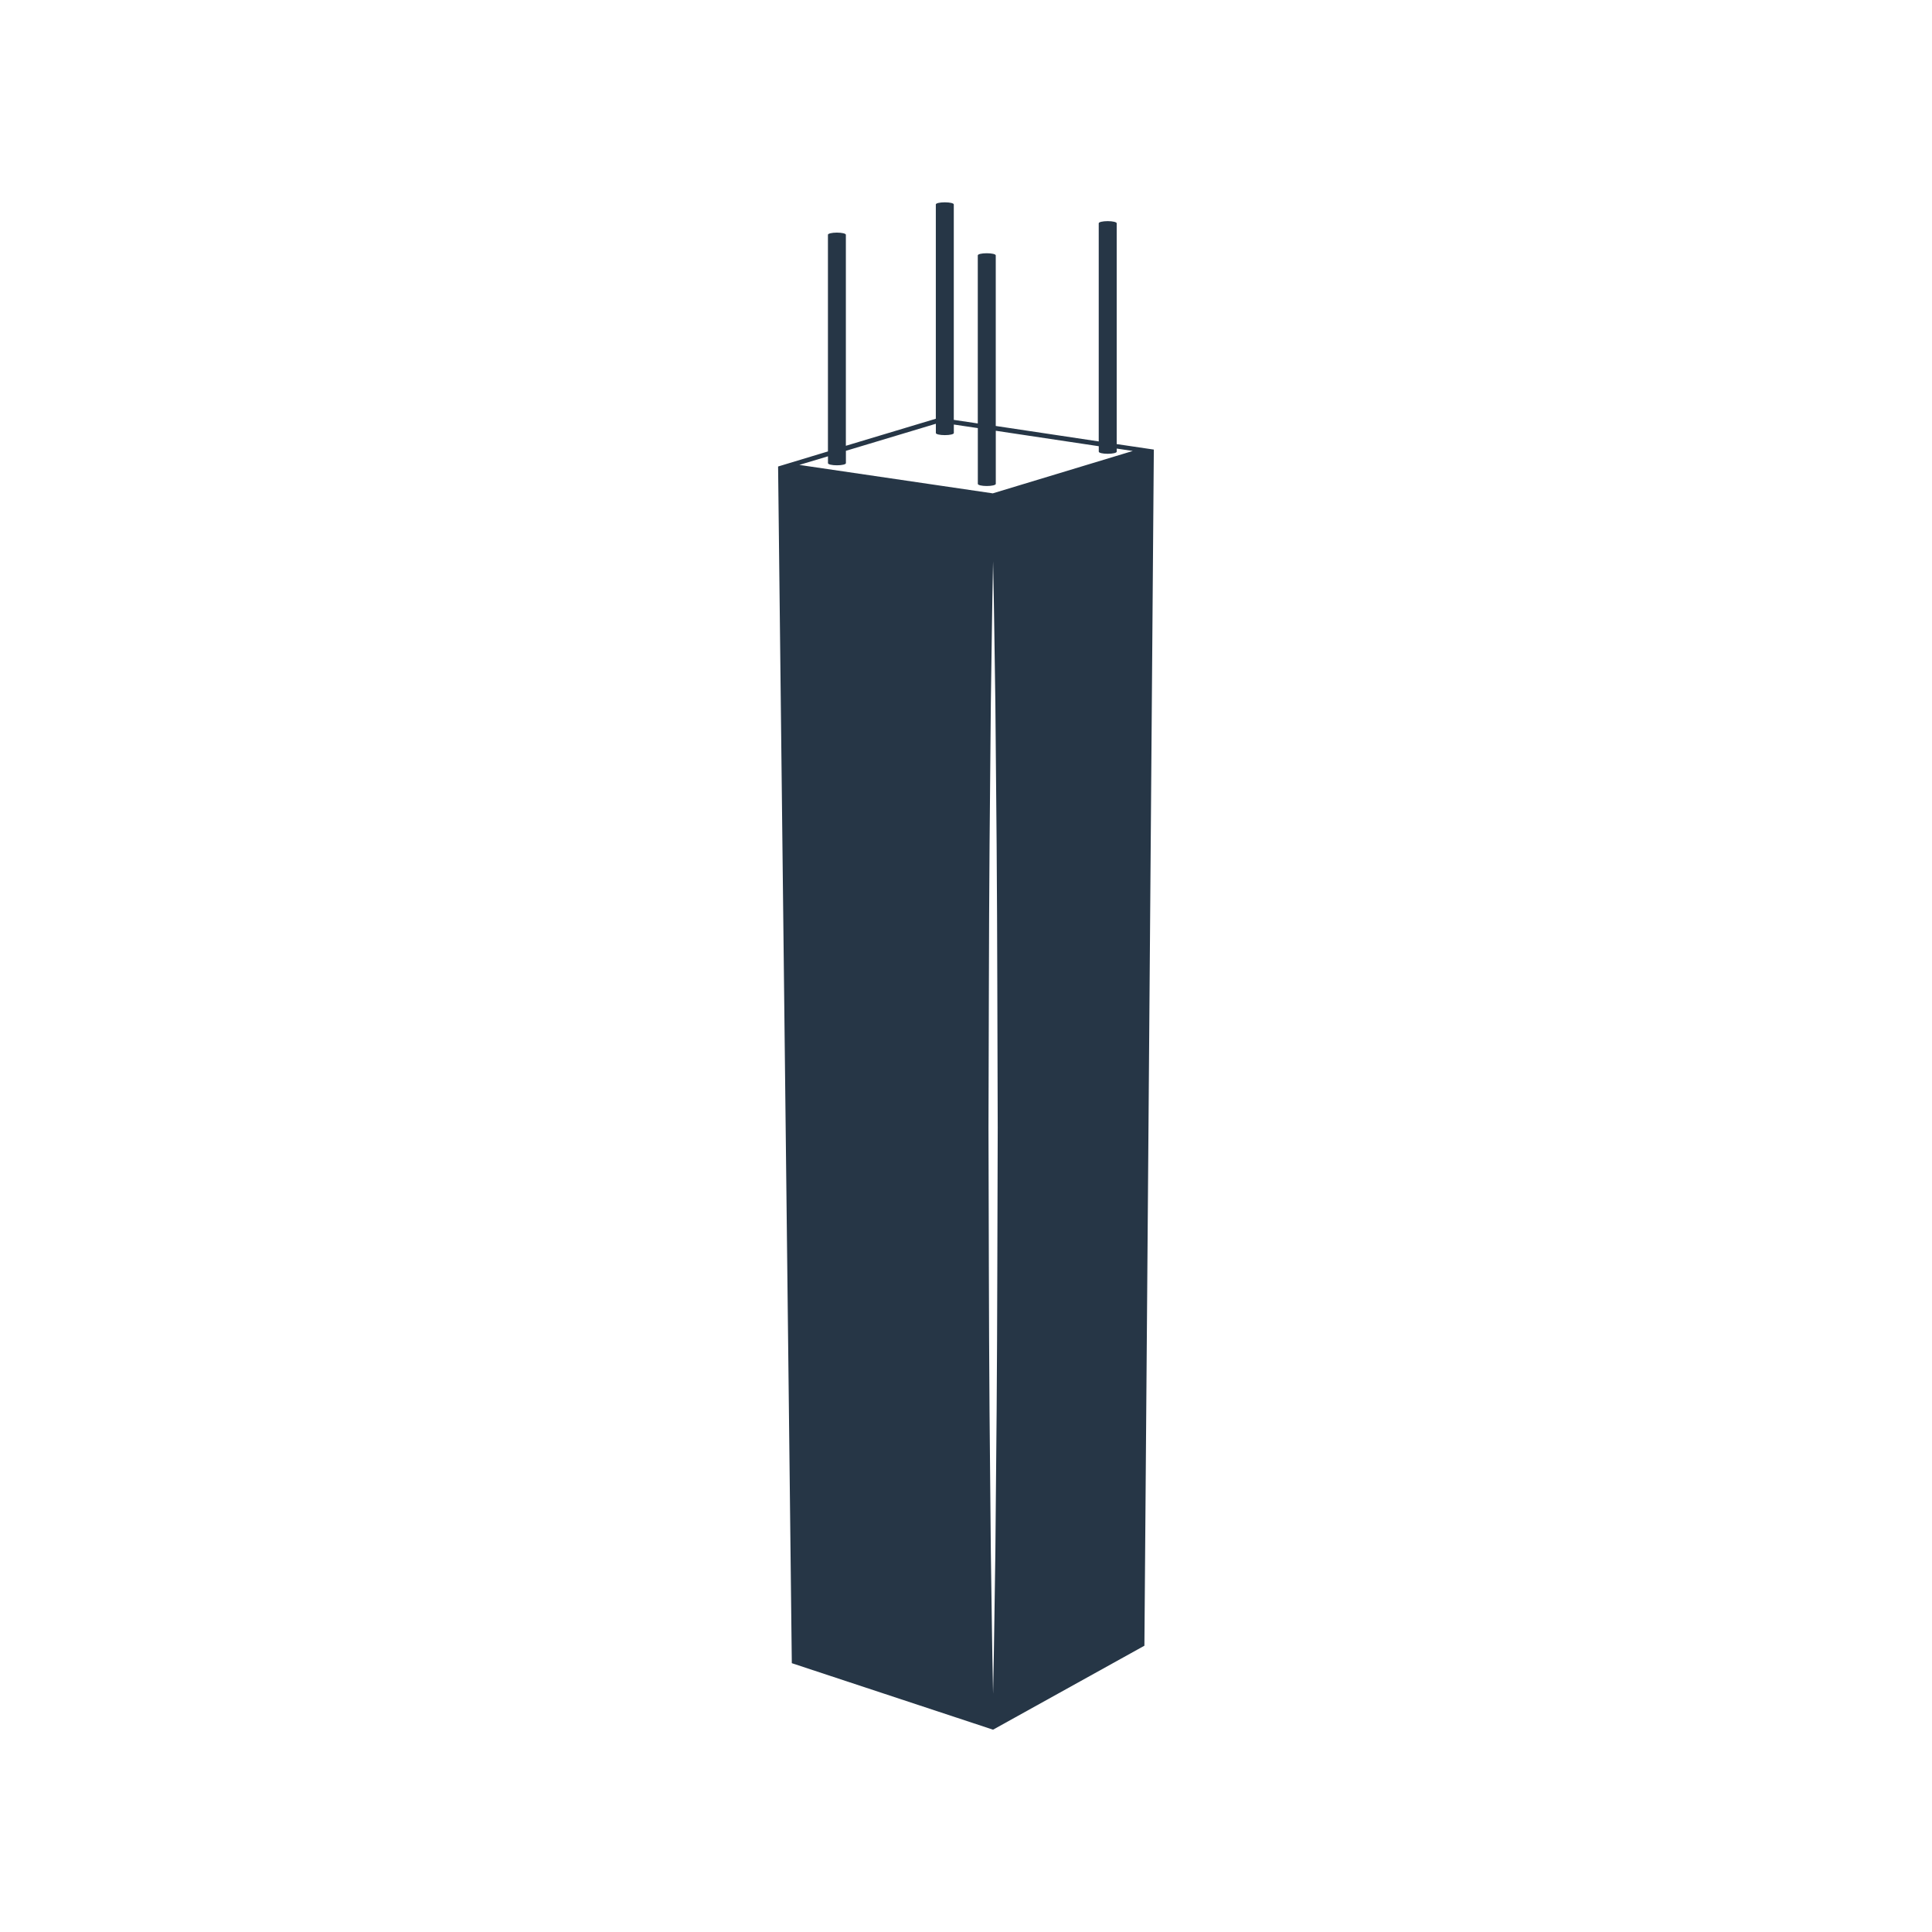 <svg id="Calque_1" data-name="Calque 1" xmlns="http://www.w3.org/2000/svg" viewBox="0 0 500 500"><defs><style>.cls-1{fill:#263646;}</style></defs><path class="cls-1" d="M289,114.93V57.78c0-.3-1-.55-2.33-.55s-2.32.25-2.32.55v56.46l-26.65-4V66.09c0-.31-1-.55-2.33-.55s-2.32.24-2.32.55v43.5l-6.21-.93V52.91c0-.31-1-.55-2.32-.55s-2.33.24-2.33.55v55.46l-23.28,7V60.75c0-.3-1-.55-2.32-.55s-2.32.25-2.32.55v56.08l-12.9,3.9,3.55,309.7L257,447.64l39.17-21.73,2.44-309.56ZM257.93,365.09l-.33,36.64c-.2,12.21-.32,24.43-.59,36.64-.27-12.21-.39-24.43-.58-36.64l-.34-36.64c-.19-24.42-.18-48.85-.27-73.27.1-24.43.08-48.85.28-73.28l.33-36.64c.2-12.21.31-24.42.58-36.64.27,12.22.39,24.43.59,36.64l.33,36.64c.19,24.43.18,48.85.28,73.28C258.11,316.25,258.12,340.68,257.93,365.09Zm-1-237.41-50.07-7.36,7.42-2.23v1.78c0,.3,1,.55,2.32.55s2.32-.25,2.32-.55v-3.2l23.28-7v2.4c0,.3,1,.54,2.33.54s2.32-.24,2.32-.54v-2.2l6.21.92v14.44c0,.3,1,.55,2.32.55s2.33-.25,2.33-.55V111.48l26.65,4v1.41c0,.31,1,.55,2.32.55s2.33-.24,2.33-.55v-.8l4.15.62Z"/></svg>